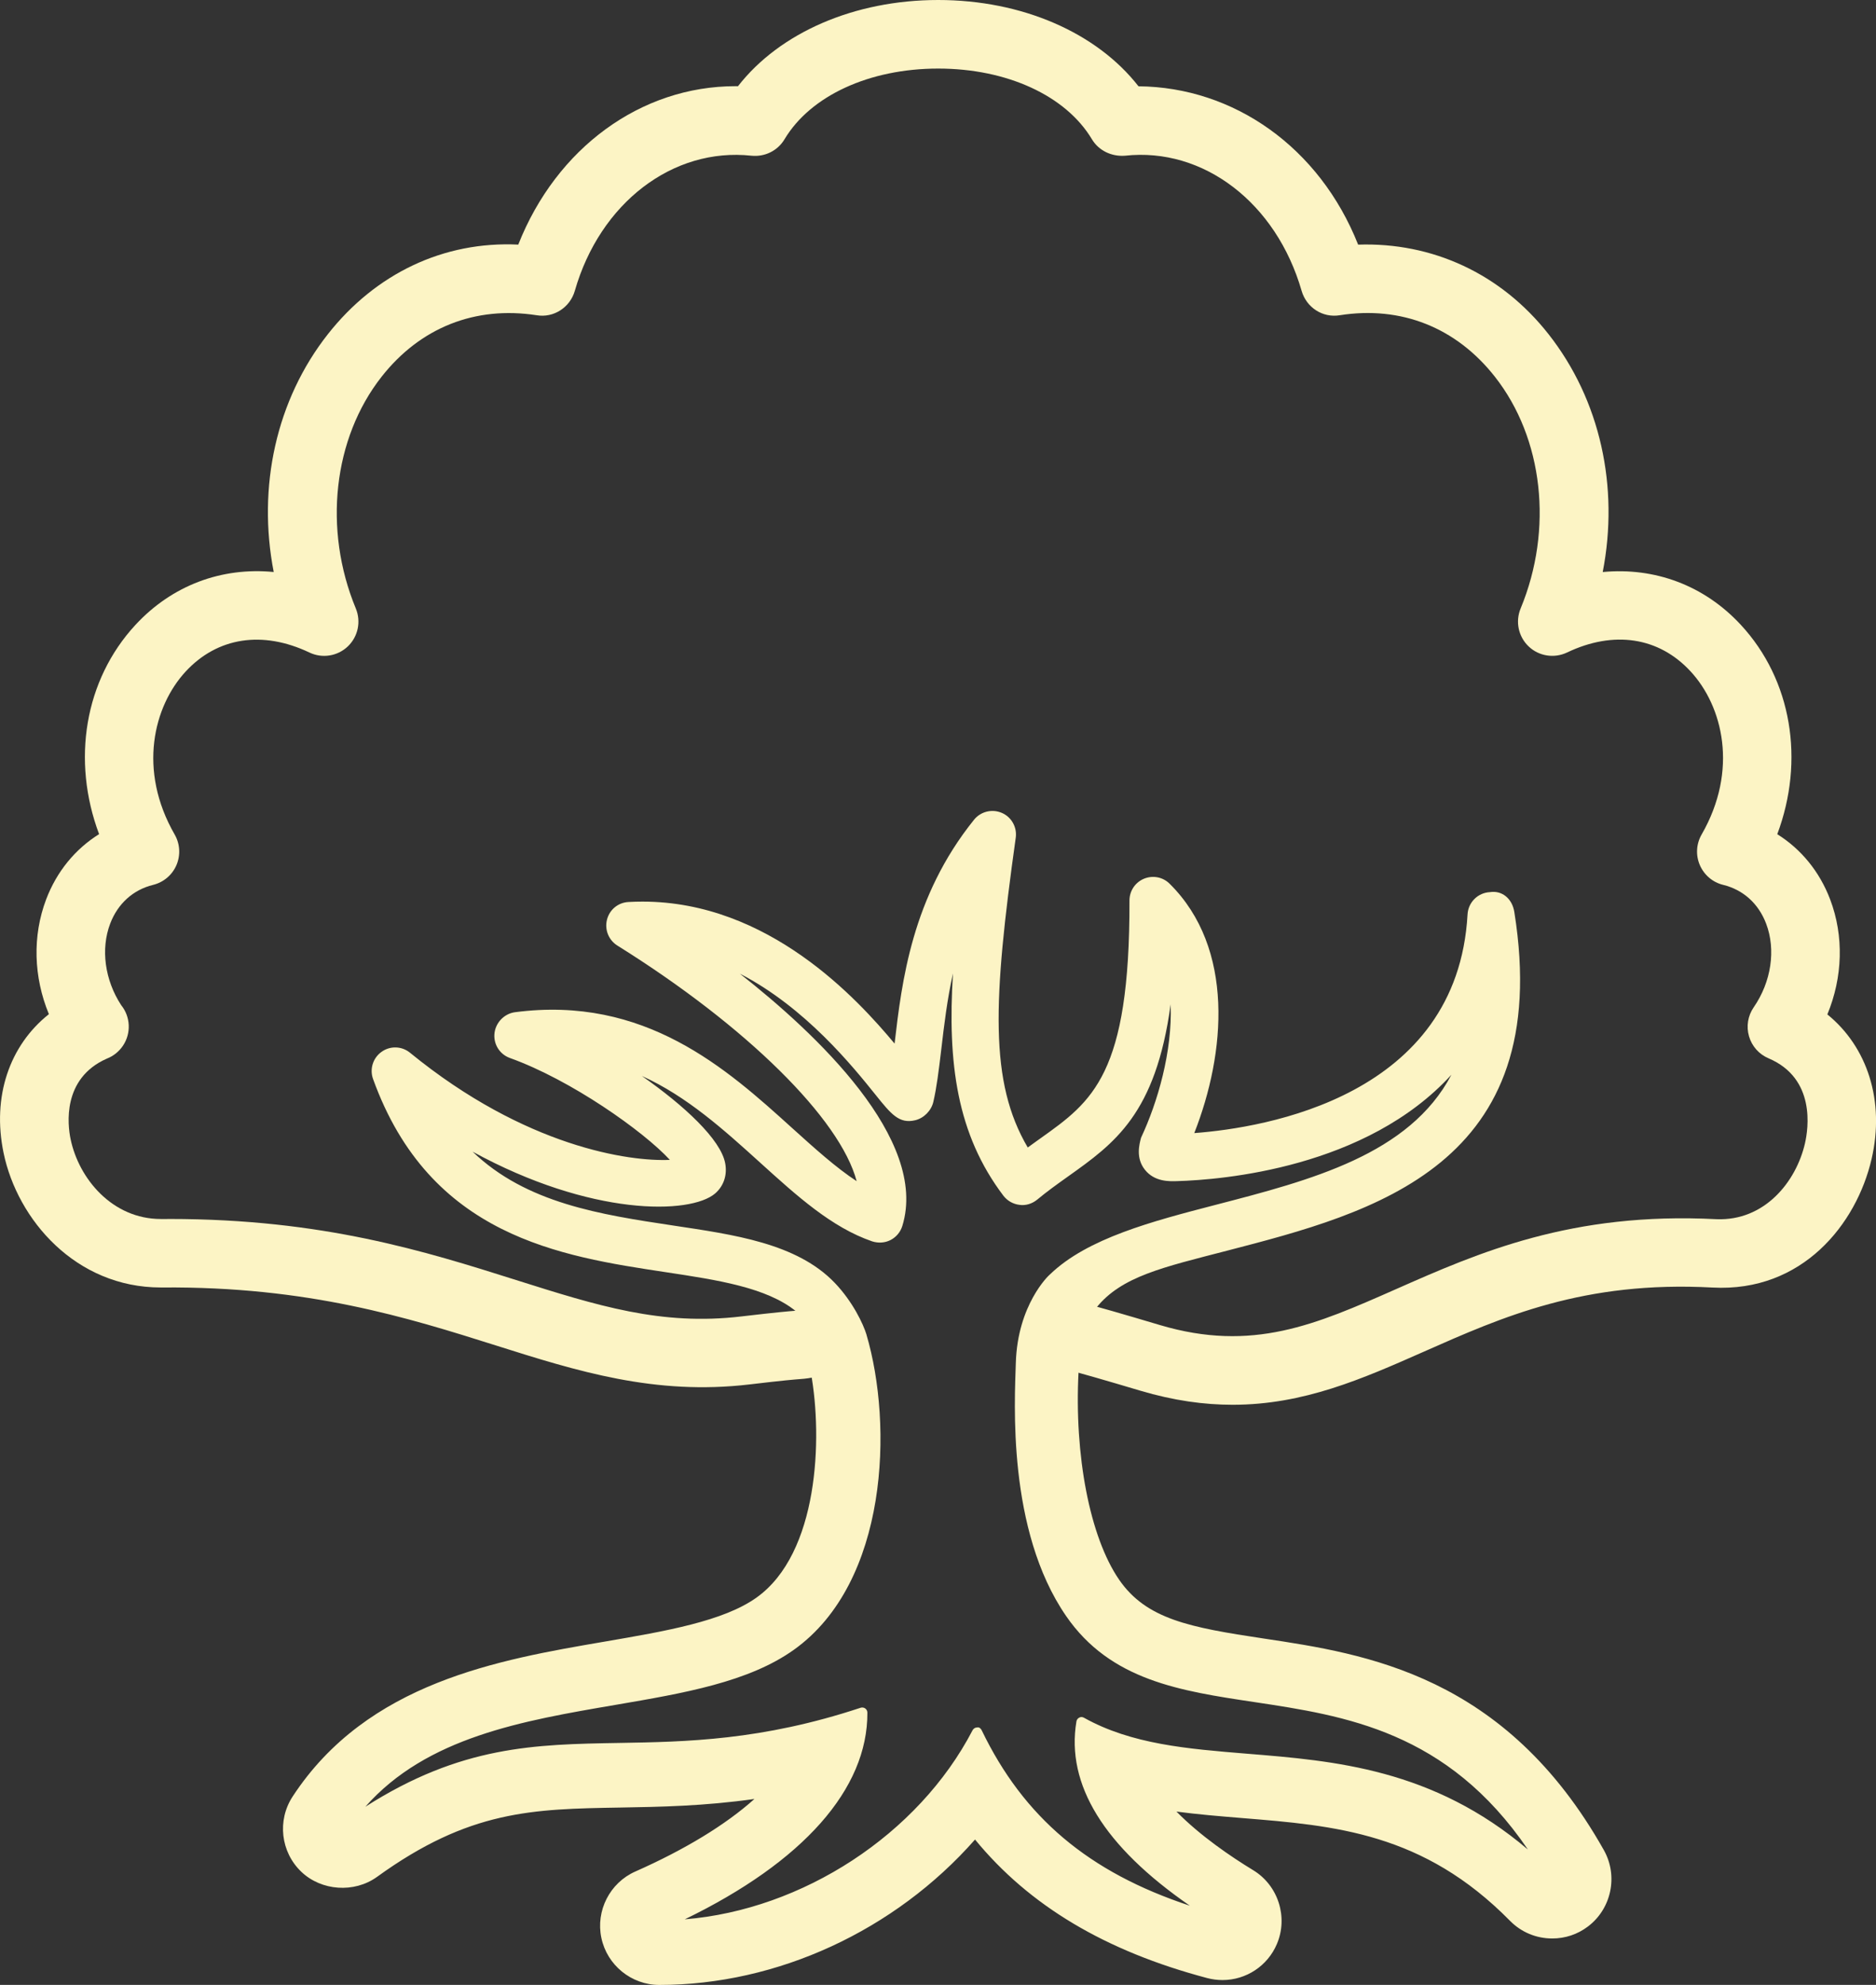 <?xml version="1.0" encoding="UTF-8"?>
<svg xmlns="http://www.w3.org/2000/svg" id="Layer_2" viewBox="0 0 47.937 50.696">
  <rect x="0" y="0" width="47.937" height="50.696" fill="#333333" stroke="none"/>
  <defs>
    <style>.cls-1{fill:#fcf4c5;}</style>
  </defs>
  <g id="Layer_2-2">
    <g>
      <path class="cls-1" d="M31.498,35.879c-.727,0-1.505-.106-2.357-.359-.854-.254-1.567-.463-2.202-.626-.468-.12-.75-.597-.63-1.064,.12-.469,.591-.752,1.065-.631,.654,.167,1.387,.382,2.266,.644,2.367,.702,3.983-.013,6.031-.917,2.104-.93,4.487-1.979,8.188-1.787,1.232,.05,2.036-.956,2.262-1.933,.088-.381,.281-1.663-.93-2.176-.243-.103-.426-.309-.499-.562-.074-.253-.029-.525,.12-.741,.449-.65,.571-1.469,.318-2.135-.195-.514-.585-.866-1.099-.992-.267-.065-.487-.253-.596-.506s-.091-.542,.046-.78c.947-1.646,.541-3.277-.281-4.165-.812-.88-1.966-1.053-3.159-.483-.326,.154-.717,.095-.979-.155-.263-.249-.345-.635-.206-.97,.838-2.023,.58-4.347-.659-5.921-.99-1.258-2.397-1.814-3.96-1.569-.44,.074-.854-.198-.977-.622-.647-2.246-2.508-3.673-4.516-3.452-.34,.025-.668-.129-.843-.421-.666-1.113-2.171-1.805-3.928-1.805h-.001c-1.756,.001-3.259,.692-3.925,1.805-.175,.293-.501,.455-.844,.421-2.009-.218-3.87,1.204-4.515,3.451-.122,.425-.541,.697-.977,.623-1.568-.242-2.971,.313-3.96,1.57-1.238,1.574-1.497,3.897-.659,5.92,.138,.335,.057,.72-.206,.97-.263,.249-.652,.311-.979,.155-1.197-.569-2.35-.393-3.163,.485-.821,.888-1.227,2.52-.281,4.163,.137,.238,.154,.527,.046,.78-.108,.253-.329,.44-.596,.506-.513,.126-.903,.479-1.098,.991-.246,.647-.138,1.439,.281,2.081,.24,.297,.259,.716,.047,1.034-.102,.152-.247,.268-.414,.332-1.148,.506-1,1.697-.926,2.053,.211,1.018,1.07,2.043,2.307,2.043,.068,.003,.149-.001,.223-.001,3.92,0,6.54,.828,8.856,1.56,2.072,.654,3.706,1.173,5.757,.929,.927-.109,1.22-.132,1.367-.144,.115-.009,.114-.011,.38-.061,.472-.097,.932,.223,1.022,.697,.089,.475-.223,.933-.698,1.021-.397,.075-.397,.073-.568,.087-.139,.011-.417,.032-1.296,.137-2.42,.285-4.398-.336-6.49-.998-2.234-.705-4.788-1.509-8.521-1.478h-.033c-2.17,0-3.663-1.725-4.018-3.438-.297-1.436,.149-2.741,1.158-3.543-.392-.95-.424-1.998-.069-2.934,.27-.71,.743-1.284,1.352-1.664-.706-1.881-.374-3.936,.929-5.344,.938-1.014,2.206-1.48,3.533-1.351-.422-2.173,.062-4.395,1.383-6.073,1.222-1.552,2.961-2.38,4.866-2.289,.976-2.47,3.134-4.046,5.55-4.046,.021,0,.042,0,.064,.001C19.924,.833,21.829,.001,23.971,0h.002c2.143,0,4.049,.833,5.119,2.204,2.43,.021,4.625,1.555,5.612,4.044,1.89-.063,3.646,.735,4.867,2.289,1.321,1.679,1.806,3.899,1.383,6.073,1.325-.125,2.591,.336,3.529,1.349,1.305,1.408,1.637,3.465,.931,5.347,.608,.38,1.081,.954,1.351,1.665,.356,.938,.322,1.987-.071,2.938,1.024,.83,1.473,2.212,1.131,3.689-.385,1.667-1.772,3.409-4.061,3.287-3.29-.178-5.368,.747-7.386,1.64-1.562,.69-3.063,1.354-4.879,1.354Z"></path>
      <path class="cls-1" d="M28.015,33.399c.645-.8,1.699-1.03,3.346-1.457,3.729-.967,8.371-2.171,7.334-8.65-.054-.343-.316-.556-.625-.506-.306,.015-.552,.259-.57,.567-.259,4.647-5.164,5.45-6.983,5.587,.802-2.036,1.039-4.719-.63-6.369-.172-.172-.431-.221-.657-.127-.224,.094-.369,.312-.369,.556,.012,4.447-.946,5.129-2.274,6.074l-.13,.093c-.064,.047-.13,.093-.195,.141-.982-1.67-.892-3.734-.307-7.911,.038-.268-.108-.529-.355-.635-.248-.107-.54-.037-.71,.174-1.591,1.975-1.846,4.139-2.031,5.718-.946-1.134-3.218-3.626-6.441-3.626-.118,0-.238,.003-.36,.01-.264,.014-.484,.196-.548,.452-.064,.255,.042,.52,.265,.66,3.303,2.06,5.695,4.428,6.115,6.018-.533-.349-1.073-.838-1.651-1.359-1.671-1.513-3.761-3.392-7.083-2.956-.241,.034-.444,.217-.506,.457-.075,.302,.089,.609,.382,.713,1.56,.56,3.409,1.868,4.085,2.601-1.022,.048-3.682-.322-6.637-2.734-.211-.175-.511-.183-.729-.026-.221,.156-.31,.441-.218,.695,1.452,4.023,4.792,4.528,7.476,4.933,1.325,.2,2.583,.39,3.333,1.001,.218,.645,.38,1.575,.38,1.575,.303,1.673,.193,4.602-1.386,5.732-.849,.608-2.323,.86-3.886,1.128-2.7,.462-6.061,1.037-7.972,3.956-.399,.61-.306,1.419,.222,1.923,.514,.49,1.352,.547,1.931,.132,2.362-1.709,3.98-1.735,6.22-1.773,1.01-.017,2.142-.037,3.427-.219-.733,.657-1.776,1.292-3.044,1.853-.651,.288-1.015,1.002-.867,1.696,.146,.697,.769,1.201,1.48,1.201,3.013,0,6.018-1.386,8.068-3.714,1.386,1.69,3.329,2.849,5.935,3.539,.128,.033,.257,.05,.387,.05,.608,0,1.154-.362,1.391-.92,.293-.686,.034-1.497-.604-1.885-.577-.351-1.353-.879-1.962-1.498,.549,.073,1.101,.118,1.638,.162l.034,.003c2.384,.193,4.636,.375,6.852,2.626,.286,.29,.669,.45,1.079,.45,.332,0,.645-.105,.909-.304,.604-.455,.779-1.293,.41-1.951-2.52-4.48-6.088-5.015-8.694-5.406-1.893-.284-2.998-.494-3.693-1.502-.752-1.092-1.149-3.188-1.037-5.31l.455-1.636Zm-5.872,.693c-.084-.276-.351-.843-.81-1.324-.973-1.019-2.596-1.235-4.143-1.469-1.843-.278-3.74-.565-5.113-1.884,3.023,1.653,5.562,1.609,6.197,1.067,.219-.19,.313-.471,.257-.77-.112-.609-1.051-1.478-2.13-2.231,1.152,.52,2.103,1.381,3.029,2.219,.938,.849,1.823,1.651,2.858,2.006,.156,.049,.324,.039,.467-.034,.144-.074,.254-.204,.302-.36,.679-2.211-2.213-4.923-4.149-6.442,1.676,.864,2.893,2.38,3.466,3.093,.399,.498,.604,.745,1.011,.649,.221-.052,.412-.244,.464-.468,.085-.366,.138-.791,.206-1.364,.07-.599,.147-1.248,.296-1.918-.143,2.299,.101,4.109,1.289,5.678,.099,.129,.248,.213,.405,.232,.159,.026,.327-.025,.459-.133,.254-.211,.509-.393,.78-.586,1.197-.851,2.248-1.598,2.629-4.401,.048,1.203-.334,2.507-.756,3.406-.045,.169-.14,.52,.099,.819,.248,.312,.63,.296,.822,.29,1.155-.034,4.835-.334,7.01-2.718-1.074,2.041-3.591,2.693-6.034,3.326-1.606,.417-3.266,.849-4.224,1.774l-.025,.023s-.804,.744-.848,2.24c-.028,.963-.232,4.263,1.286,6.464,1.133,1.644,2.915,1.912,4.801,2.195,2.327,.35,4.939,.743,6.998,3.767-2.429-2.062-4.94-2.266-7.179-2.447-1.516-.124-2.948-.239-4.165-.919-.037-.021-.083-.025-.119-.003-.039,.018-.065,.054-.073,.096-.271,1.613,.704,3.194,2.898,4.708-2.589-.854-4.248-2.26-5.318-4.479-.022-.045-.063-.086-.117-.074-.049,0-.093,.028-.116,.07-1.388,2.668-4.346,4.585-7.355,4.831,3.026-1.468,4.677-3.329,4.666-5.28,0-.042-.02-.081-.054-.105-.022-.016-.05-.025-.077-.025-.014,0-.028,.002-.041,.006-2.531,.838-4.464,.87-6.169,.899-2.155,.037-4.04,.068-6.488,1.63,1.571-1.778,4.018-2.197,6.392-2.602,1.753-.3,3.408-.583,4.565-1.412,2.406-1.721,2.529-5.739,1.849-8.043,0,0,.084,.276,0,0Zm9.603,12.209h0v0l-0-0Z"></path>
    </g>
  </g>
</svg>
